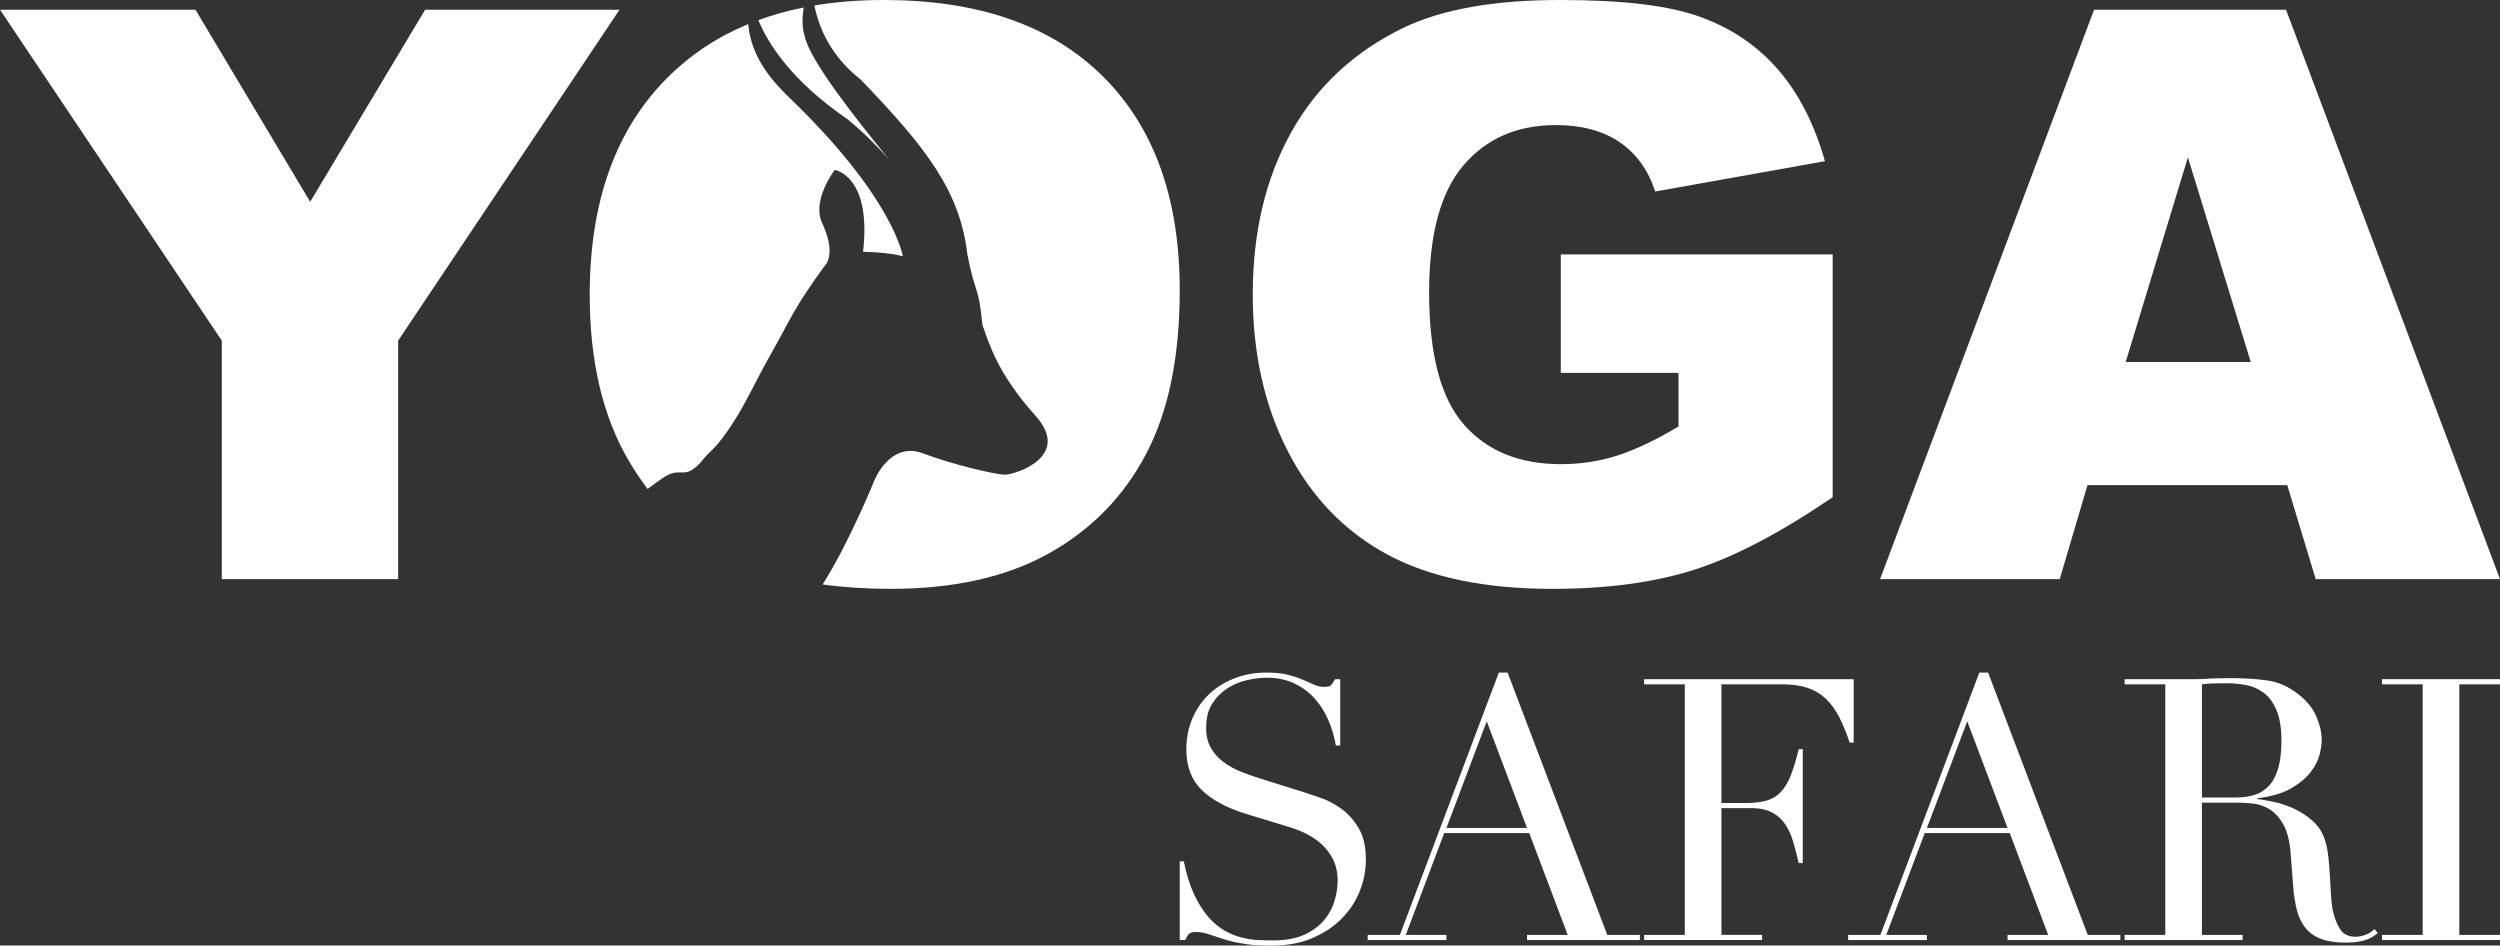 <?xml version="1.0" encoding="UTF-8"?><svg id="Ebene_2" xmlns="http://www.w3.org/2000/svg" viewBox="0 0 4000 1512.86"><rect x="0" y="0" width="4000" height="1512.86" fill="#333333" stroke="none"/><defs><style>.cls-1{fill:#fff;}</style></defs><g><path class="cls-1" d="M1887.59,1378.03h6.45c4.3,21.1,9.86,38.89,16.71,53.34,6.83,14.46,14.36,26.38,22.57,35.76,8.21,9.38,16.8,16.62,25.79,21.69,8.98,5.08,18.07,8.79,27.26,11.14,9.18,2.34,17.97,3.72,26.38,4.1,8.4,.39,16.31,.59,23.74,.59,20.71,0,37.71-3.12,51-9.38,13.28-6.25,23.83-14.16,31.65-23.74,7.81-9.57,13.28-19.93,16.41-31.07,3.12-11.14,4.69-21.4,4.69-30.77,0-13.68-2.55-25.4-7.62-35.17-5.08-9.76-11.53-18.07-19.34-24.91-7.82-6.83-16.32-12.4-25.5-16.71-9.19-4.3-17.88-7.62-26.08-9.97l-67.41-20.52c-31.65-9.76-55.6-22.66-71.81-38.69-16.22-16.02-24.33-37.52-24.33-64.48,0-17.59,3.12-33.9,9.38-48.95,6.25-15.04,15.04-28.04,26.38-38.98,11.33-10.94,24.91-19.54,40.74-25.79,15.83-6.25,33.12-9.38,51.88-9.38,13.67,0,25.1,1.17,34.29,3.52,9.18,2.35,17.09,4.98,23.74,7.91,6.64,2.93,12.6,5.57,17.88,7.91,5.28,2.34,10.64,3.52,16.12,3.52,5.07,0,8.5-.68,10.26-2.05,1.76-1.37,4.19-4.78,7.33-10.26h8.21v106.1h-7.04c-2.34-14.07-6.36-27.64-12.02-40.74-5.67-13.09-13-24.62-21.98-34.58-8.99-9.97-19.84-17.97-32.53-24.03-12.7-6.05-27.46-9.09-44.26-9.09-9.38,0-19.74,1.27-31.07,3.81-11.34,2.55-21.89,6.94-31.65,13.19-9.77,6.26-17.88,14.46-24.33,24.62-6.45,10.17-9.67,23.06-9.67,38.69,0,12.51,2.54,23.16,7.62,31.95,5.07,8.79,11.62,16.22,19.64,22.27,8.01,6.06,17,11.14,26.97,15.24,9.96,4.1,20.02,7.72,30.19,10.85l70.93,22.27c7.42,2.35,16.8,5.48,28.14,9.38,11.33,3.91,22.37,9.77,33.12,17.59,10.74,7.82,19.93,18.17,27.55,31.07,7.62,12.9,11.43,29.31,11.43,49.24,0,18.37-3.43,35.86-10.26,52.46-6.84,16.61-16.71,31.27-29.6,43.96-12.9,12.7-28.53,22.86-46.89,30.48-18.37,7.62-39.08,11.43-62.14,11.43-8.21,0-15.44-.1-21.69-.29-6.26-.2-12.12-.69-17.59-1.47-5.48-.79-10.95-1.67-16.41-2.64-5.48-.98-11.53-2.45-18.17-4.4-7.82-2.35-16.22-5.07-25.21-8.21-8.99-3.12-16.81-4.69-23.45-4.69-5.86,0-9.87,1.17-12.02,3.52-2.15,2.35-4.01,5.48-5.57,9.38h-8.79v-126.03Z"/><path class="cls-1" d="M2188.26,1495.86h51.59l158.27-419.71h14.07l159.45,419.71h52.17v8.21h-180.55v-8.21h65.07l-61.55-162.96h-135.99l-61.55,162.96h65.07v8.21h-126.03v-8.21Zm190.51-341.75l-64.48,170.58h128.96l-64.48-170.58Z"/><path class="cls-1" d="M2630.6,1495.86h65.07v-400.95h-65.07v-8.21h335.3v101.41h-6.45c-5.08-15.24-10.55-28.62-16.41-40.15-5.86-11.52-12.9-21.3-21.1-29.31-8.21-8-17.98-13.97-29.31-17.88-11.34-3.9-25.01-5.86-41.03-5.86h-97.31v189.92h38.1c12.9,0,23.83-1.17,32.83-3.52,8.99-2.35,16.71-6.74,23.16-13.19,6.45-6.45,11.92-15.24,16.41-26.38,4.49-11.14,8.88-25.5,13.19-43.08h6.45v182.3h-6.45c-2.74-11.33-5.57-22.28-8.5-32.83-2.93-10.55-7.03-19.93-12.31-28.14-5.28-8.21-12.31-14.75-21.1-19.64-8.79-4.88-20.22-7.33-34.29-7.33h-47.48v202.82h65.07v8.21h-188.75v-8.21Z"/><path class="cls-1" d="M2957.06,1495.86h51.58l158.27-419.71h14.07l159.44,419.71h52.17v8.21h-180.54v-8.21h65.07l-61.55-162.96h-135.99l-61.55,162.96h65.07v8.21h-126.03v-8.21Zm190.51-341.75l-64.48,170.58h128.96l-64.48-170.58Z"/><path class="cls-1" d="M3399.39,1495.86h65.07v-400.95h-65.07v-8.21h111.38c4.69,0,9.38-.09,14.07-.29,4.69-.19,9.38-.48,14.07-.88,4.69,0,9.38-.09,14.07-.29,4.69-.19,9.38-.29,14.07-.29,23.05,0,43.38,1.27,60.96,3.81,17.59,2.55,34,9.87,49.24,21.98,13.67,10.55,23.35,22.48,29.02,35.76,5.66,13.29,8.5,25.79,8.5,37.52,0,5.86-1.08,13.39-3.22,22.57-2.15,9.19-6.84,18.57-14.07,28.14-7.24,9.58-17.69,18.37-31.36,26.38-13.68,8.01-31.86,13.39-54.52,16.12v1.17c6.25,.79,14.75,2.25,25.5,4.4,10.74,2.15,21.69,5.77,32.83,10.84,11.14,5.08,21.4,11.82,30.77,20.22,9.38,8.41,16.02,19.25,19.93,32.53,2.34,7.82,4,16.71,4.98,26.67,.97,9.96,1.76,20.22,2.35,30.77,.59,10.55,1.17,20.72,1.76,30.48,.59,9.77,1.66,17.98,3.22,24.62,2.35,10.17,6.05,19.34,11.14,27.55,5.07,8.21,13.28,12.31,24.62,12.31,5.07,0,10.35-.97,15.83-2.93,5.47-1.95,10.35-5.07,14.65-9.38l5.28,6.45c-1.96,1.57-4.2,3.22-6.74,4.98-2.55,1.76-5.77,3.43-9.67,4.98-3.91,1.56-8.7,2.83-14.36,3.81-5.67,.97-12.6,1.47-20.81,1.47-15.64,0-28.63-1.96-38.98-5.86-10.36-3.9-18.67-9.67-24.91-17.29-6.26-7.62-10.84-17-13.78-28.14-2.93-11.14-4.98-24.13-6.16-38.98l-4.1-53.34c-1.57-19.54-5.48-34.78-11.72-45.72-6.26-10.94-13.58-18.95-21.98-24.03-8.41-5.08-17.1-8.11-26.09-9.09-8.99-.97-16.81-1.47-23.45-1.47h-58.62v211.61h65.07v8.21h-188.75v-8.21Zm123.69-219.82h53.93c10.94,0,20.9-1.36,29.9-4.1,8.99-2.73,16.71-7.52,23.15-14.36,6.45-6.83,11.43-16.12,14.95-27.84,3.52-11.72,5.28-26.57,5.28-44.55,0-20.31-2.64-36.64-7.91-48.95-5.27-12.31-12.12-21.59-20.52-27.84-8.41-6.25-17.79-10.35-28.14-12.31-10.36-1.95-20.62-2.93-30.77-2.93-7.04,0-14.17,.1-21.4,.29-7.24,.2-13.39,.69-18.47,1.47v181.13Z"/><path class="cls-1" d="M3811.25,1495.86h65.07v-400.95h-65.07v-8.21h188.75v8.21h-65.07v400.95h65.07v8.21h-188.75v-8.21Z"/></g><g id="LOGO_-_YOGA"><path id="LOGO_-_Y" class="cls-1" d="M0,15.54H312.72l183.56,307.36L680.22,15.54h311.04l-354.25,529.5v381.59H354.87v-381.59L0,15.54Z"/><g id="LOGO_-_O"><path class="cls-1" d="M1422.16,254.78c-17.32-19.49-39.72-42.31-66.1-63.99-89.11-61.01-126.78-120.19-142.69-158.55,22.86-8.41,47.01-15.17,72.46-20.28-2.33,15.5-2.79,31.86,1.46,45.11,7.81,39.93,85.21,136.65,134.88,197.71Z"/><path class="cls-1" d="M1380.89,402.78c14.08-121.77-45.27-130.95-45.27-130.95,0,0-37.33,48.34-20.19,85.06,17.12,36.71,13.45,59.35,3.05,69.75-50.79,70.38-49.57,77.1-89.34,147.47-18.48,32.69-33.74,66.86-53.95,98.65-8.21,12.93-16.95,25.58-26.7,37.41-5.33,6.46-11.72,11.84-17.4,17.89-6.03,6.42-10.64,13.64-17.65,19.19-5.71,4.54-11.01,8.17-18.53,8.59-5.16,.28-10.37-.32-15.47,.48-6.24,.98-11.98,4.01-17.31,7.4-8.99,5.69-17.23,12.45-25.9,18.58-10.61-13.91-20.58-28.78-29.92-44.59-41.85-70.85-62.77-159.5-62.77-265.99,0-148.74,41.43-264.54,124.31-347.42,36.71-36.71,79.8-65.29,129.29-85.73,4.72,56.16,42.95,94.92,63.52,115.49,169.8,162.45,183.87,256.07,183.87,256.07-22.03-6.73-63.64-7.34-63.64-7.34Z"/><path class="cls-1" d="M1887.59,464.25c0,106.49-17.93,193.8-53.77,261.95-35.84,68.16-87.62,121.18-155.37,159.1-67.74,37.92-152.16,56.86-253.25,56.86-38.85,0-75.18-2.33-108.96-7.02,42-65.92,83.03-167.06,83.03-167.06,0,0,25.08-62.41,77.09-42.83,52.01,19.59,116.27,33.66,130.95,34.27,14.68,.6,108.91-28.15,49.56-94.24-59.35-66.08-73.42-112.58-85.05-145.63-6.12-64.24-11.13-46.3-23.98-112.39-11.92-101.88-65.8-170.94-170.74-279.91-48.75-38.16-67.3-84.34-74.05-118.58C1337.74,2.92,1374.73,0,1414.01,0,1565.65,0,1682.49,40.72,1764.53,122.12c82.04,81.42,123.06,195.46,123.06,342.13Z"/></g><path id="LOGO_-_G" class="cls-1" d="M2497.25,596.62v-189.55h435.04v388.43c-83.28,56.77-156.92,95.4-220.94,115.91-64.01,20.51-139.94,30.76-227.77,30.76-108.14,0-196.29-18.43-264.44-55.31-68.16-36.87-120.99-91.77-158.48-164.69-37.5-72.92-56.24-156.61-56.24-251.08,0-99.44,20.51-185.92,61.53-259.47,41.02-73.54,101.09-129.37,180.23-167.49,61.73-29.41,144.81-44.13,249.21-44.13s175.98,9.12,225.91,27.35c49.92,18.24,91.36,46.51,124.3,84.83,32.94,38.33,57.69,86.91,74.27,145.74l-271.59,48.48c-11.19-34.39-30.14-60.69-56.87-78.93-26.73-18.23-60.81-27.35-102.23-27.35-61.74,0-110.94,21.44-147.6,64.32-36.67,42.88-55,110.73-55,203.53,0,98.61,18.54,169.04,55.62,211.3,37.08,42.26,88.77,63.39,155.06,63.39,31.48,0,61.53-4.55,90.11-13.67,28.59-9.11,61.31-24.65,98.19-46.61v-85.76h-188.31Z"/><path id="LOGO_-_A" class="cls-1" d="M3657.64,15.54h-307.09l-342.44,911.09h287.45l44.41-150.4h319.62l45.58,150.4h294.82L3657.64,15.54Zm-256.52,563.69l99.51-327.52,100.56,327.52h-200.07Z"/></g></svg>